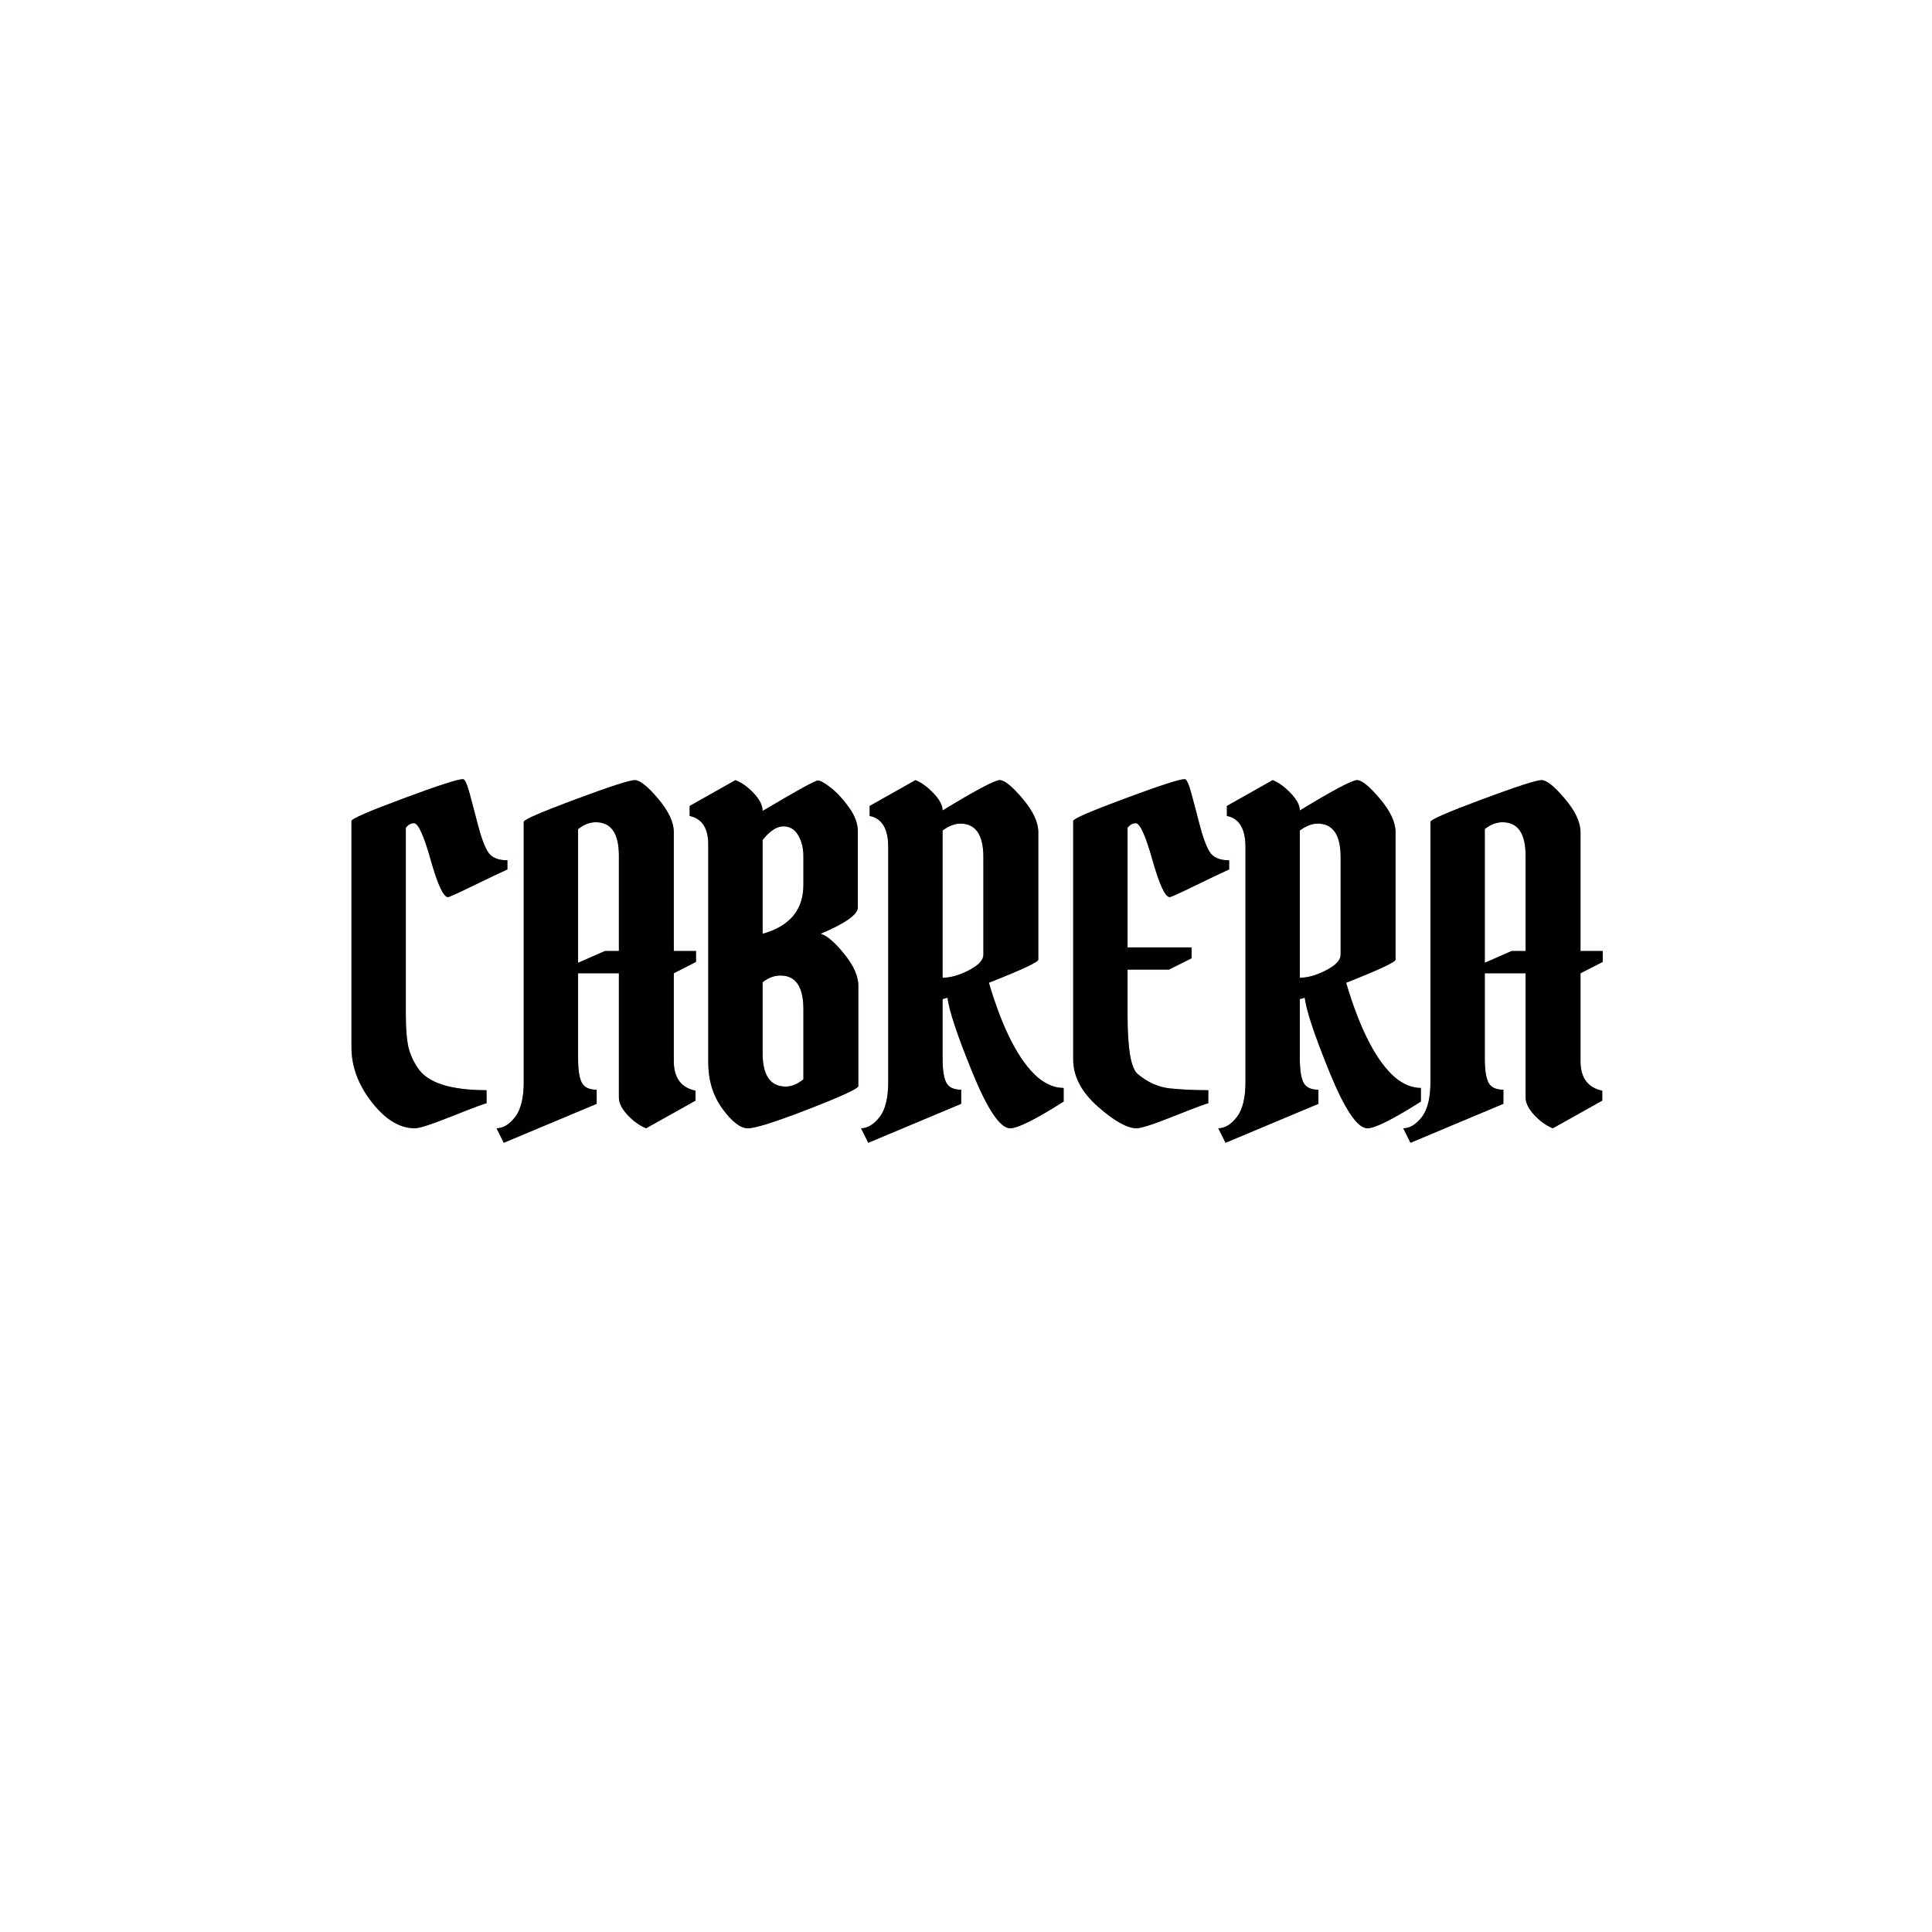 <svg version="1.0" preserveAspectRatio="xMidYMid meet" height="500" viewBox="0 0 375 375" zoomAndPan="magnify" width="500" xmlns:xlink="http://www.w3.org/1999/xlink" xmlns="http://www.w3.org/2000/svg"><defs><g></g></defs><g fill-opacity="1" fill="#55996f"><g transform="translate(63.814, 219)"><g><path d="M 16.547 -59.219 C 15.953 -59.219 15.422 -58.926 14.953 -58.344 L 14.953 -22 C 14.953 -19.531 15.098 -17.547 15.391 -16.047 C 15.691 -14.555 16.344 -13.078 17.344 -11.609 C 19.27 -8.797 23.695 -7.391 30.625 -7.391 L 30.625 -4.844 C 30.332 -4.844 28.16 -4.035 24.109 -2.422 C 20.066 -0.805 17.602 0 16.719 0 C 13.781 0 10.992 -1.688 8.359 -5.062 C 5.723 -8.438 4.406 -12 4.406 -15.75 L 4.406 -59.656 C 4.406 -60.07 7.758 -61.523 14.469 -64.016 C 21.188 -66.516 25.047 -67.766 26.047 -67.766 C 26.398 -67.766 26.812 -66.91 27.281 -65.203 C 27.75 -63.504 28.289 -61.453 28.906 -59.047 C 29.52 -56.641 30.164 -54.863 30.844 -53.719 C 31.52 -52.582 32.797 -52.016 34.672 -52.016 L 34.672 -50.25 C 33.379 -49.664 31.191 -48.625 28.109 -47.125 C 25.035 -45.625 23.379 -44.875 23.141 -44.875 C 22.266 -44.875 21.148 -47.266 19.797 -52.047 C 18.453 -56.828 17.367 -59.219 16.547 -59.219 Z M 16.547 -59.219"></path></g></g></g><g fill-opacity="1" fill="#55996f"><g transform="translate(97.252, 219)"><g><path d="M 4.406 -8.969 L 4.406 -59.484 C 4.406 -59.898 7.75 -61.352 14.438 -63.844 C 21.125 -66.332 24.961 -67.578 25.953 -67.578 C 26.953 -67.578 28.461 -66.375 30.484 -63.969 C 32.516 -61.57 33.531 -59.406 33.531 -57.469 L 33.531 -34.406 L 37.844 -34.406 L 37.844 -32.297 L 33.531 -30.094 L 33.531 -13.031 C 33.531 -9.801 34.938 -7.891 37.75 -7.297 L 37.75 -5.375 L 28.156 0 C 26.863 -0.531 25.66 -1.395 24.547 -2.594 C 23.43 -3.801 22.875 -4.93 22.875 -5.984 L 22.875 -30.094 L 14.953 -30.094 L 14.953 -13.547 C 14.953 -11.379 15.188 -9.828 15.656 -8.891 C 16.133 -7.953 17.102 -7.484 18.562 -7.484 L 18.562 -4.75 L 0.531 2.812 L -0.875 0 C 0.414 0 1.645 -0.758 2.812 -2.281 C 3.875 -3.75 4.406 -5.977 4.406 -8.969 Z M 18.391 -59.406 C 17.211 -59.406 16.066 -58.961 14.953 -58.078 L 14.953 -32.125 L 20.156 -34.406 L 22.875 -34.406 L 22.875 -52.891 C 22.875 -57.234 21.379 -59.406 18.391 -59.406 Z M 18.391 -59.406"></path></g></g></g><g fill-opacity="1" fill="#55996f"><g transform="translate(133.066, 219)"><g><path d="M 14.953 -61.594 C 21.586 -65.531 25.156 -67.5 25.656 -67.5 C 26.156 -67.5 26.988 -67.039 28.156 -66.125 C 29.332 -65.219 30.504 -63.957 31.672 -62.344 C 32.848 -60.727 33.438 -59.16 33.438 -57.641 L 33.438 -42.859 C 33.438 -41.504 31.031 -39.801 26.219 -37.75 C 27.457 -37.395 28.984 -36.086 30.797 -33.828 C 32.617 -31.578 33.531 -29.539 33.531 -27.719 L 33.531 -8.188 C 33.531 -7.719 30.316 -6.234 23.891 -3.734 C 17.461 -1.242 13.531 0 12.094 0 C 10.656 0 9.016 -1.258 7.172 -3.781 C 5.328 -6.301 4.406 -9.32 4.406 -12.844 L 4.406 -55.094 C 4.406 -58.258 3.203 -60.102 0.797 -60.625 L 0.797 -62.562 L 9.688 -67.578 C 10.969 -67.055 12.164 -66.191 13.281 -64.984 C 14.395 -63.785 14.953 -62.656 14.953 -61.594 Z M 19.453 -8.094 C 20.566 -8.094 21.707 -8.562 22.875 -9.5 L 22.875 -23.141 C 22.875 -27.484 21.379 -29.656 18.391 -29.656 C 17.211 -29.656 16.066 -29.219 14.953 -28.344 L 14.953 -14.609 C 14.953 -10.266 16.453 -8.094 19.453 -8.094 Z M 22.875 -52.797 C 22.875 -54.379 22.535 -55.742 21.859 -56.891 C 21.191 -58.035 20.227 -58.609 18.969 -58.609 C 17.707 -58.609 16.367 -57.727 14.953 -55.969 L 14.953 -37.75 C 20.234 -39.219 22.875 -42.383 22.875 -47.25 Z M 22.875 -52.797"></path></g></g></g><g fill-opacity="1" fill="#55996f"><g transform="translate(168.001, 219)"><g><path d="M 18.391 -59.141 C 17.336 -59.141 16.191 -58.695 14.953 -57.812 L 14.953 -29.219 C 16.484 -29.219 18.188 -29.703 20.062 -30.672 C 21.938 -31.641 22.875 -32.648 22.875 -33.703 L 22.875 -52.625 C 22.875 -56.969 21.379 -59.141 18.391 -59.141 Z M 4.406 -8.969 L 4.406 -54.562 C 4.406 -58.133 3.203 -60.156 0.797 -60.625 L 0.797 -62.562 L 9.688 -67.578 C 10.852 -67.109 12.02 -66.258 13.188 -65.031 C 14.363 -63.801 14.953 -62.688 14.953 -61.688 C 21.41 -65.613 25.109 -67.578 26.047 -67.578 C 26.984 -67.578 28.461 -66.375 30.484 -63.969 C 32.516 -61.57 33.531 -59.406 33.531 -57.469 L 33.531 -32.734 C 33.531 -32.266 30.332 -30.77 23.938 -28.25 C 26.633 -19.156 29.801 -13.023 33.438 -9.859 C 35.082 -8.504 36.754 -7.828 38.453 -7.828 L 38.453 -5.188 C 32.992 -1.727 29.535 0 28.078 0 C 26.141 0 23.688 -3.633 20.719 -10.906 C 17.758 -18.188 16.16 -23 15.922 -25.344 L 14.953 -25.078 L 14.953 -13.547 C 14.953 -11.379 15.188 -9.828 15.656 -8.891 C 16.133 -7.953 17.102 -7.484 18.562 -7.484 L 18.562 -4.75 L 0.531 2.812 L -0.875 0 C 0.414 0 1.645 -0.758 2.812 -2.281 C 3.875 -3.75 4.406 -5.977 4.406 -8.969 Z M 4.406 -8.969"></path></g></g></g><g fill-opacity="1" fill="#55996f"><g transform="translate(203.903, 219)"><g><path d="M 16.547 -59.219 C 15.953 -59.219 15.422 -58.926 14.953 -58.344 L 14.953 -35.109 L 27.375 -35.109 L 27.375 -33 L 22.969 -30.797 L 14.953 -30.797 L 14.953 -22 C 14.953 -15.488 15.598 -11.676 16.891 -10.562 C 18.828 -8.914 20.938 -7.973 23.219 -7.734 C 25.508 -7.504 27.977 -7.391 30.625 -7.391 L 30.625 -4.844 C 30.332 -4.844 28.16 -4.035 24.109 -2.422 C 20.066 -0.805 17.602 0 16.719 0 C 14.895 0 12.383 -1.406 9.188 -4.219 C 6 -7.039 4.406 -10.094 4.406 -13.375 L 4.406 -59.656 C 4.406 -60.07 7.758 -61.523 14.469 -64.016 C 21.188 -66.516 25.047 -67.766 26.047 -67.766 C 26.398 -67.766 26.812 -66.91 27.281 -65.203 C 27.75 -63.504 28.289 -61.453 28.906 -59.047 C 29.52 -56.641 30.164 -54.863 30.844 -53.719 C 31.52 -52.582 32.797 -52.016 34.672 -52.016 L 34.672 -50.25 C 33.379 -49.664 31.191 -48.625 28.109 -47.125 C 25.035 -45.625 23.379 -44.875 23.141 -44.875 C 22.266 -44.875 21.148 -47.266 19.797 -52.047 C 18.453 -56.828 17.367 -59.219 16.547 -59.219 Z M 16.547 -59.219"></path></g></g></g><g fill-opacity="1" fill="#55996f"><g transform="translate(237.342, 219)"><g><path d="M 18.391 -59.141 C 17.336 -59.141 16.191 -58.695 14.953 -57.812 L 14.953 -29.219 C 16.484 -29.219 18.188 -29.703 20.062 -30.672 C 21.938 -31.641 22.875 -32.648 22.875 -33.703 L 22.875 -52.625 C 22.875 -56.969 21.379 -59.141 18.391 -59.141 Z M 4.406 -8.969 L 4.406 -54.562 C 4.406 -58.133 3.203 -60.156 0.797 -60.625 L 0.797 -62.562 L 9.688 -67.578 C 10.852 -67.109 12.02 -66.258 13.188 -65.031 C 14.363 -63.801 14.953 -62.688 14.953 -61.688 C 21.41 -65.613 25.109 -67.578 26.047 -67.578 C 26.984 -67.578 28.461 -66.375 30.484 -63.969 C 32.516 -61.57 33.531 -59.406 33.531 -57.469 L 33.531 -32.734 C 33.531 -32.266 30.332 -30.77 23.938 -28.25 C 26.633 -19.156 29.801 -13.023 33.438 -9.859 C 35.082 -8.504 36.754 -7.828 38.453 -7.828 L 38.453 -5.188 C 32.992 -1.727 29.535 0 28.078 0 C 26.141 0 23.688 -3.633 20.719 -10.906 C 17.758 -18.188 16.16 -23 15.922 -25.344 L 14.953 -25.078 L 14.953 -13.547 C 14.953 -11.379 15.188 -9.828 15.656 -8.891 C 16.133 -7.953 17.102 -7.484 18.562 -7.484 L 18.562 -4.75 L 0.531 2.812 L -0.875 0 C 0.414 0 1.645 -0.758 2.812 -2.281 C 3.875 -3.75 4.406 -5.977 4.406 -8.969 Z M 4.406 -8.969"></path></g></g></g><g fill-opacity="1" fill="#55996f"><g transform="translate(273.244, 219)"><g><path d="M 4.406 -8.969 L 4.406 -59.484 C 4.406 -59.898 7.75 -61.352 14.438 -63.844 C 21.125 -66.332 24.961 -67.578 25.953 -67.578 C 26.953 -67.578 28.461 -66.375 30.484 -63.969 C 32.516 -61.57 33.531 -59.406 33.531 -57.469 L 33.531 -34.406 L 37.844 -34.406 L 37.844 -32.297 L 33.531 -30.094 L 33.531 -13.031 C 33.531 -9.801 34.938 -7.891 37.75 -7.297 L 37.75 -5.375 L 28.156 0 C 26.863 -0.531 25.66 -1.395 24.547 -2.594 C 23.43 -3.801 22.875 -4.93 22.875 -5.984 L 22.875 -30.094 L 14.953 -30.094 L 14.953 -13.547 C 14.953 -11.379 15.188 -9.828 15.656 -8.891 C 16.133 -7.953 17.102 -7.484 18.562 -7.484 L 18.562 -4.75 L 0.531 2.812 L -0.875 0 C 0.414 0 1.645 -0.758 2.812 -2.281 C 3.875 -3.75 4.406 -5.977 4.406 -8.969 Z M 18.391 -59.406 C 17.211 -59.406 16.066 -58.961 14.953 -58.078 L 14.953 -32.125 L 20.156 -34.406 L 22.875 -34.406 L 22.875 -52.891 C 22.875 -57.234 21.379 -59.406 18.391 -59.406 Z M 18.391 -59.406"></path></g></g></g><g fill-opacity="1" fill="#000000"><g transform="translate(63.814, 219)"><g><path d="M 16.547 -59.219 C 15.953 -59.219 15.422 -58.926 14.953 -58.344 L 14.953 -22 C 14.953 -19.531 15.098 -17.547 15.391 -16.047 C 15.691 -14.555 16.344 -13.078 17.344 -11.609 C 19.27 -8.797 23.695 -7.391 30.625 -7.391 L 30.625 -4.844 C 30.332 -4.844 28.16 -4.035 24.109 -2.422 C 20.066 -0.805 17.602 0 16.719 0 C 13.781 0 10.992 -1.688 8.359 -5.062 C 5.723 -8.438 4.406 -12 4.406 -15.75 L 4.406 -59.656 C 4.406 -60.07 7.758 -61.523 14.469 -64.016 C 21.188 -66.516 25.047 -67.766 26.047 -67.766 C 26.398 -67.766 26.812 -66.91 27.281 -65.203 C 27.75 -63.504 28.289 -61.453 28.906 -59.047 C 29.52 -56.641 30.164 -54.863 30.844 -53.719 C 31.52 -52.582 32.797 -52.016 34.672 -52.016 L 34.672 -50.25 C 33.379 -49.664 31.191 -48.625 28.109 -47.125 C 25.035 -45.625 23.379 -44.875 23.141 -44.875 C 22.266 -44.875 21.148 -47.266 19.797 -52.047 C 18.453 -56.828 17.367 -59.219 16.547 -59.219 Z M 16.547 -59.219"></path></g></g></g><g fill-opacity="1" fill="#000000"><g transform="translate(97.252, 219)"><g><path d="M 4.406 -8.969 L 4.406 -59.484 C 4.406 -59.898 7.75 -61.352 14.438 -63.844 C 21.125 -66.332 24.961 -67.578 25.953 -67.578 C 26.953 -67.578 28.461 -66.375 30.484 -63.969 C 32.516 -61.57 33.531 -59.406 33.531 -57.469 L 33.531 -34.406 L 37.844 -34.406 L 37.844 -32.297 L 33.531 -30.094 L 33.531 -13.031 C 33.531 -9.801 34.938 -7.891 37.75 -7.297 L 37.75 -5.375 L 28.156 0 C 26.863 -0.531 25.66 -1.395 24.547 -2.594 C 23.43 -3.801 22.875 -4.93 22.875 -5.984 L 22.875 -30.094 L 14.953 -30.094 L 14.953 -13.547 C 14.953 -11.379 15.188 -9.828 15.656 -8.891 C 16.133 -7.953 17.102 -7.484 18.562 -7.484 L 18.562 -4.75 L 0.531 2.812 L -0.875 0 C 0.414 0 1.645 -0.758 2.812 -2.281 C 3.875 -3.75 4.406 -5.977 4.406 -8.969 Z M 18.391 -59.406 C 17.211 -59.406 16.066 -58.961 14.953 -58.078 L 14.953 -32.125 L 20.156 -34.406 L 22.875 -34.406 L 22.875 -52.891 C 22.875 -57.234 21.379 -59.406 18.391 -59.406 Z M 18.391 -59.406"></path></g></g></g><g fill-opacity="1" fill="#000000"><g transform="translate(133.066, 219)"><g><path d="M 14.953 -61.594 C 21.586 -65.531 25.156 -67.5 25.656 -67.5 C 26.156 -67.5 26.988 -67.039 28.156 -66.125 C 29.332 -65.219 30.504 -63.957 31.672 -62.344 C 32.848 -60.727 33.438 -59.16 33.438 -57.641 L 33.438 -42.859 C 33.438 -41.504 31.031 -39.801 26.219 -37.75 C 27.457 -37.395 28.984 -36.086 30.797 -33.828 C 32.617 -31.578 33.531 -29.539 33.531 -27.719 L 33.531 -8.188 C 33.531 -7.719 30.316 -6.234 23.891 -3.734 C 17.461 -1.242 13.531 0 12.094 0 C 10.656 0 9.016 -1.258 7.172 -3.781 C 5.328 -6.301 4.406 -9.32 4.406 -12.844 L 4.406 -55.094 C 4.406 -58.258 3.203 -60.102 0.797 -60.625 L 0.797 -62.562 L 9.688 -67.578 C 10.969 -67.055 12.164 -66.191 13.281 -64.984 C 14.395 -63.785 14.953 -62.656 14.953 -61.594 Z M 19.453 -8.094 C 20.566 -8.094 21.707 -8.562 22.875 -9.5 L 22.875 -23.141 C 22.875 -27.484 21.379 -29.656 18.391 -29.656 C 17.211 -29.656 16.066 -29.219 14.953 -28.344 L 14.953 -14.609 C 14.953 -10.266 16.453 -8.094 19.453 -8.094 Z M 22.875 -52.797 C 22.875 -54.379 22.535 -55.742 21.859 -56.891 C 21.191 -58.035 20.227 -58.609 18.969 -58.609 C 17.707 -58.609 16.367 -57.727 14.953 -55.969 L 14.953 -37.75 C 20.234 -39.219 22.875 -42.383 22.875 -47.25 Z M 22.875 -52.797"></path></g></g></g><g fill-opacity="1" fill="#000000"><g transform="translate(168.001, 219)"><g><path d="M 18.391 -59.141 C 17.336 -59.141 16.191 -58.695 14.953 -57.812 L 14.953 -29.219 C 16.484 -29.219 18.188 -29.703 20.062 -30.672 C 21.938 -31.641 22.875 -32.648 22.875 -33.703 L 22.875 -52.625 C 22.875 -56.969 21.379 -59.141 18.391 -59.141 Z M 4.406 -8.969 L 4.406 -54.562 C 4.406 -58.133 3.203 -60.156 0.797 -60.625 L 0.797 -62.562 L 9.688 -67.578 C 10.852 -67.109 12.02 -66.258 13.188 -65.031 C 14.363 -63.801 14.953 -62.688 14.953 -61.688 C 21.41 -65.613 25.109 -67.578 26.047 -67.578 C 26.984 -67.578 28.461 -66.375 30.484 -63.969 C 32.516 -61.57 33.531 -59.406 33.531 -57.469 L 33.531 -32.734 C 33.531 -32.266 30.332 -30.77 23.938 -28.25 C 26.633 -19.156 29.801 -13.023 33.438 -9.859 C 35.082 -8.504 36.754 -7.828 38.453 -7.828 L 38.453 -5.188 C 32.992 -1.727 29.535 0 28.078 0 C 26.141 0 23.688 -3.633 20.719 -10.906 C 17.758 -18.188 16.16 -23 15.922 -25.344 L 14.953 -25.078 L 14.953 -13.547 C 14.953 -11.379 15.188 -9.828 15.656 -8.891 C 16.133 -7.953 17.102 -7.484 18.562 -7.484 L 18.562 -4.75 L 0.531 2.812 L -0.875 0 C 0.414 0 1.645 -0.758 2.812 -2.281 C 3.875 -3.75 4.406 -5.977 4.406 -8.969 Z M 4.406 -8.969"></path></g></g></g><g fill-opacity="1" fill="#000000"><g transform="translate(203.903, 219)"><g><path d="M 16.547 -59.219 C 15.953 -59.219 15.422 -58.926 14.953 -58.344 L 14.953 -35.109 L 27.375 -35.109 L 27.375 -33 L 22.969 -30.797 L 14.953 -30.797 L 14.953 -22 C 14.953 -15.488 15.598 -11.676 16.891 -10.562 C 18.828 -8.914 20.938 -7.973 23.219 -7.734 C 25.508 -7.504 27.977 -7.391 30.625 -7.391 L 30.625 -4.844 C 30.332 -4.844 28.16 -4.035 24.109 -2.422 C 20.066 -0.805 17.602 0 16.719 0 C 14.895 0 12.383 -1.406 9.188 -4.219 C 6 -7.039 4.406 -10.094 4.406 -13.375 L 4.406 -59.656 C 4.406 -60.07 7.758 -61.523 14.469 -64.016 C 21.188 -66.516 25.047 -67.766 26.047 -67.766 C 26.398 -67.766 26.812 -66.91 27.281 -65.203 C 27.75 -63.504 28.289 -61.453 28.906 -59.047 C 29.52 -56.641 30.164 -54.863 30.844 -53.719 C 31.52 -52.582 32.797 -52.016 34.672 -52.016 L 34.672 -50.25 C 33.379 -49.664 31.191 -48.625 28.109 -47.125 C 25.035 -45.625 23.379 -44.875 23.141 -44.875 C 22.266 -44.875 21.148 -47.266 19.797 -52.047 C 18.453 -56.828 17.367 -59.219 16.547 -59.219 Z M 16.547 -59.219"></path></g></g></g><g fill-opacity="1" fill="#000000"><g transform="translate(237.342, 219)"><g><path d="M 18.391 -59.141 C 17.336 -59.141 16.191 -58.695 14.953 -57.812 L 14.953 -29.219 C 16.484 -29.219 18.188 -29.703 20.062 -30.672 C 21.938 -31.641 22.875 -32.648 22.875 -33.703 L 22.875 -52.625 C 22.875 -56.969 21.379 -59.141 18.391 -59.141 Z M 4.406 -8.969 L 4.406 -54.562 C 4.406 -58.133 3.203 -60.156 0.797 -60.625 L 0.797 -62.562 L 9.688 -67.578 C 10.852 -67.109 12.02 -66.258 13.188 -65.031 C 14.363 -63.801 14.953 -62.688 14.953 -61.688 C 21.41 -65.613 25.109 -67.578 26.047 -67.578 C 26.984 -67.578 28.461 -66.375 30.484 -63.969 C 32.516 -61.57 33.531 -59.406 33.531 -57.469 L 33.531 -32.734 C 33.531 -32.266 30.332 -30.77 23.938 -28.25 C 26.633 -19.156 29.801 -13.023 33.438 -9.859 C 35.082 -8.504 36.754 -7.828 38.453 -7.828 L 38.453 -5.188 C 32.992 -1.727 29.535 0 28.078 0 C 26.141 0 23.688 -3.633 20.719 -10.906 C 17.758 -18.188 16.16 -23 15.922 -25.344 L 14.953 -25.078 L 14.953 -13.547 C 14.953 -11.379 15.188 -9.828 15.656 -8.891 C 16.133 -7.953 17.102 -7.484 18.562 -7.484 L 18.562 -4.75 L 0.531 2.812 L -0.875 0 C 0.414 0 1.645 -0.758 2.812 -2.281 C 3.875 -3.75 4.406 -5.977 4.406 -8.969 Z M 4.406 -8.969"></path></g></g></g><g fill-opacity="1" fill="#000000"><g transform="translate(273.244, 219)"><g><path d="M 4.406 -8.969 L 4.406 -59.484 C 4.406 -59.898 7.75 -61.352 14.438 -63.844 C 21.125 -66.332 24.961 -67.578 25.953 -67.578 C 26.953 -67.578 28.461 -66.375 30.484 -63.969 C 32.516 -61.57 33.531 -59.406 33.531 -57.469 L 33.531 -34.406 L 37.844 -34.406 L 37.844 -32.297 L 33.531 -30.094 L 33.531 -13.031 C 33.531 -9.801 34.938 -7.891 37.75 -7.297 L 37.75 -5.375 L 28.156 0 C 26.863 -0.531 25.66 -1.395 24.547 -2.594 C 23.43 -3.801 22.875 -4.93 22.875 -5.984 L 22.875 -30.094 L 14.953 -30.094 L 14.953 -13.547 C 14.953 -11.379 15.188 -9.828 15.656 -8.891 C 16.133 -7.953 17.102 -7.484 18.562 -7.484 L 18.562 -4.75 L 0.531 2.812 L -0.875 0 C 0.414 0 1.645 -0.758 2.812 -2.281 C 3.875 -3.75 4.406 -5.977 4.406 -8.969 Z M 18.391 -59.406 C 17.211 -59.406 16.066 -58.961 14.953 -58.078 L 14.953 -32.125 L 20.156 -34.406 L 22.875 -34.406 L 22.875 -52.891 C 22.875 -57.234 21.379 -59.406 18.391 -59.406 Z M 18.391 -59.406"></path></g></g></g></svg>
